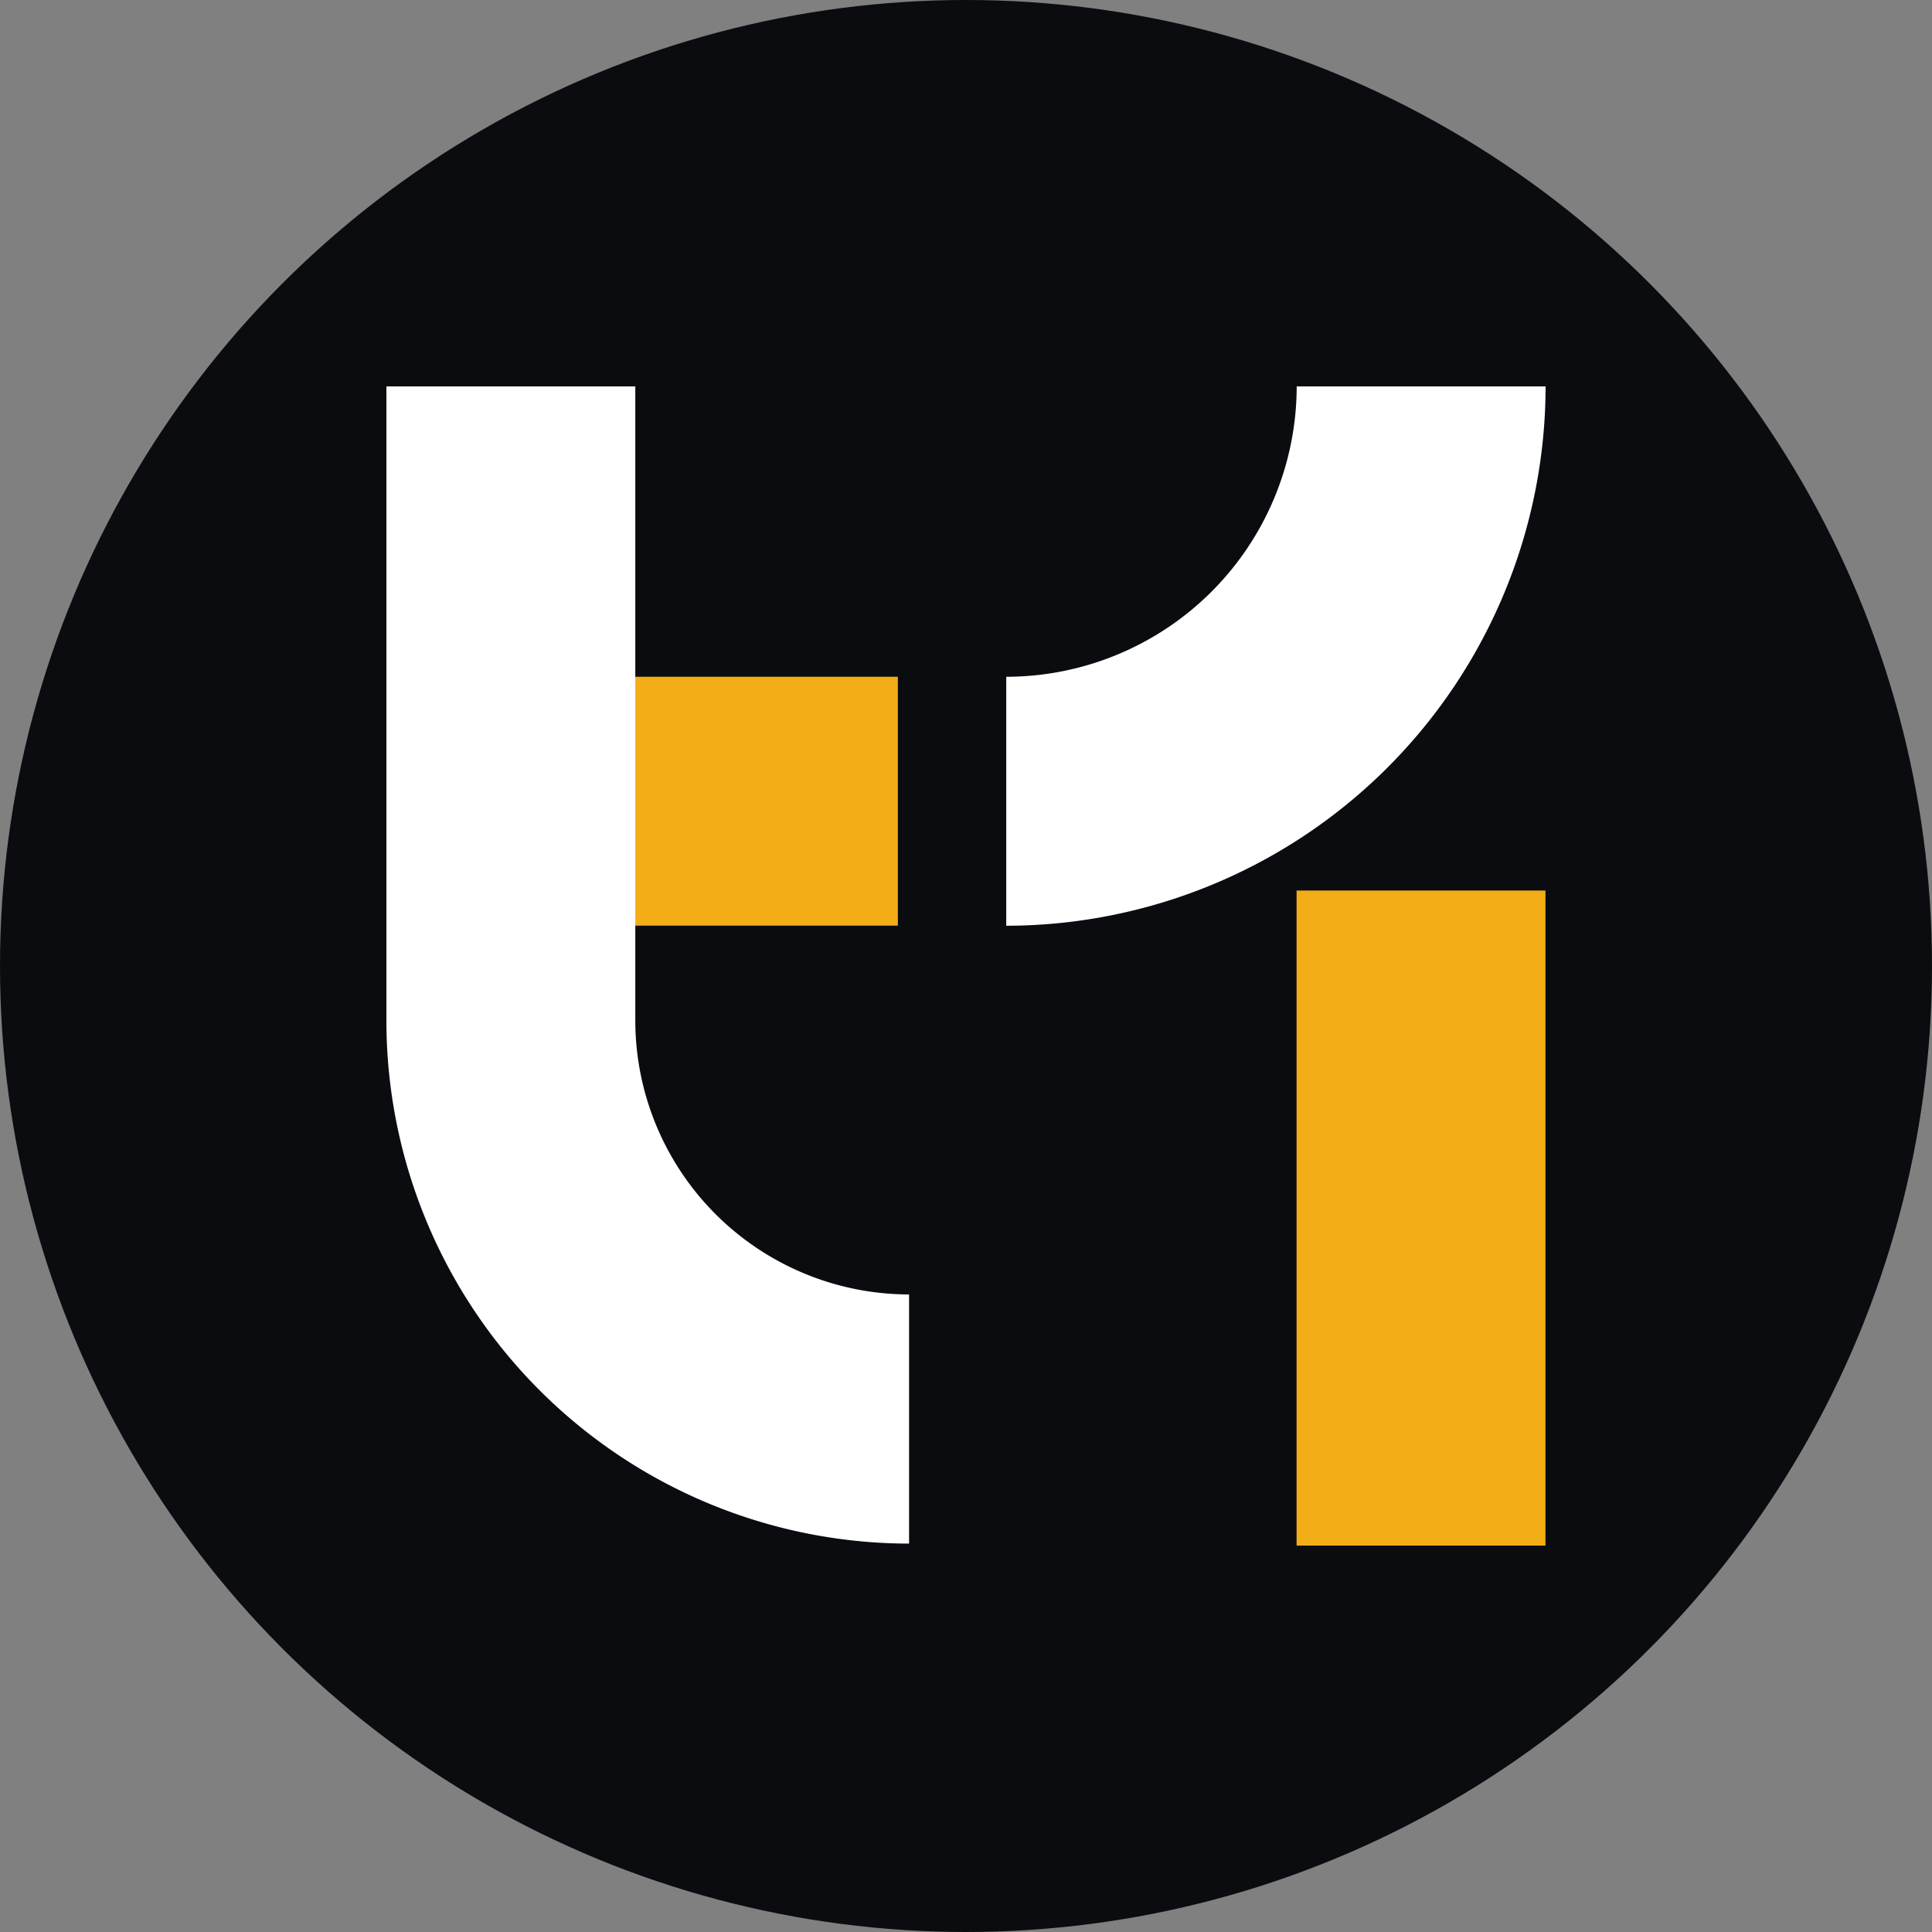 <?xml version='1.0' encoding='utf-8'?>
<svg xmlns="http://www.w3.org/2000/svg" id="Layer_1" data-name="Layer 1" viewBox="0 0 300 300" width="300" height="300"><rect x="0" y="0" width="300" height="300" fill="#808080" stroke="none"/><defs><clipPath id="bz_circular_clip"><circle cx="150.0" cy="150.0" r="150.0" /></clipPath></defs><g clip-path="url(#bz_circular_clip)"><rect x="-1.5" y="-1.5" width="303" height="303" fill="#0a0c10" /><rect x="201.33" y="138.28" width="38.65" height="101.72" fill="#f2ad17" /><path d="M156.25,143.75V105.09A45.14,45.14,0,0,0,201.35,60H240A83.84,83.84,0,0,1,156.25,143.75Z" fill="#fff" /><rect x="79.29" y="105.09" width="60.13" height="38.65" fill="#f2ad17" /><path d="M141.16,239.69A81.25,81.25,0,0,1,60,158.53V60H98.65v98.53A42.56,42.56,0,0,0,141.16,201v38.65Z" fill="#fff" /></g></svg>